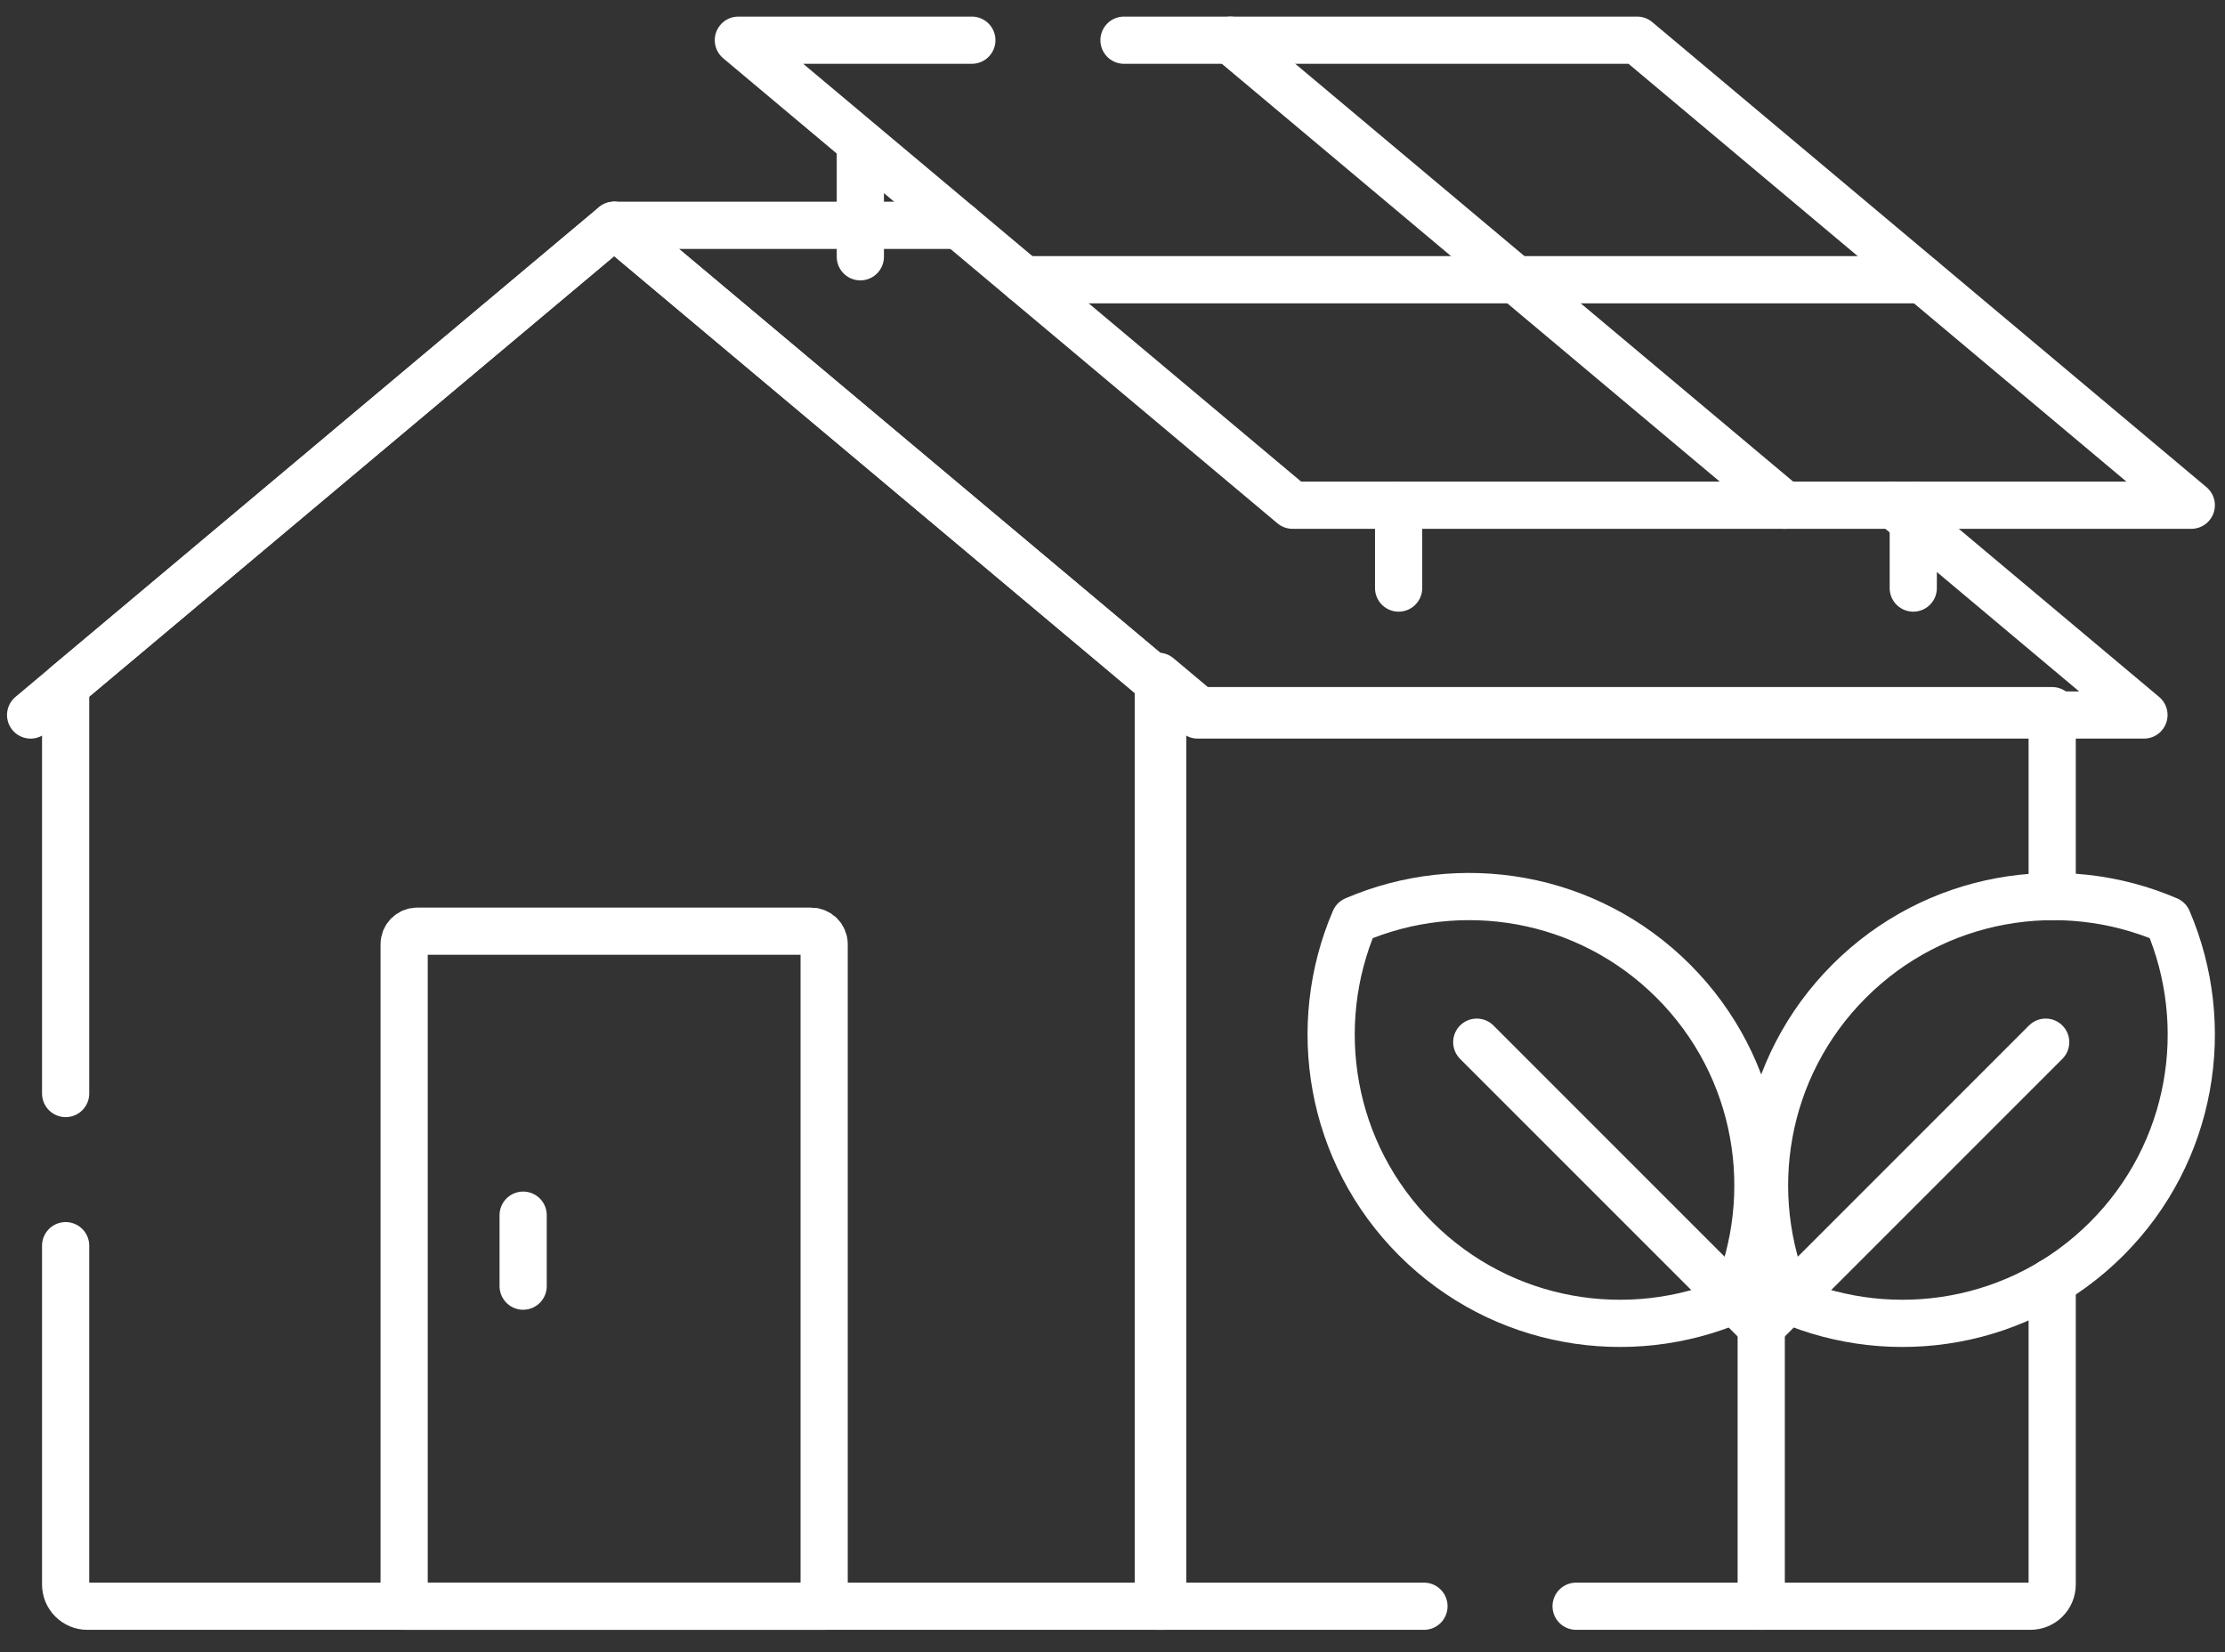 <svg width="66" height="49" viewBox="0 0 66 49" fill="none" xmlns="http://www.w3.org/2000/svg">
<rect x="0" y="0" width="66" height="49" fill="#333333" stroke="none"/>
<g id="Group">
<g id="Group_2">
<g id="Group_3">
<path id="Vector" d="M25.52 4.299V7.616" stroke="white" stroke-width="1.4" stroke-miterlimit="10" stroke-linecap="round" stroke-linejoin="round"/>
<path id="Vector_2" d="M60.874 26.593V21.078H35.574L34.359 20.059V47.641H42.239" stroke="white" stroke-width="1.4" stroke-miterlimit="10" stroke-linecap="round" stroke-linejoin="round"/>
<path id="Vector_3" d="M46.752 47.641H60.229C60.585 47.641 60.874 47.352 60.874 46.996V38.011" stroke="white" stroke-width="1.4" stroke-miterlimit="10" stroke-linecap="round" stroke-linejoin="round"/>
<path id="Vector_4" d="M1.947 36.947V46.996C1.947 47.352 2.236 47.641 2.592 47.641H34.488V20.336L18.218 6.683L1.947 20.336V32.434" stroke="white" stroke-width="1.4" stroke-miterlimit="10" stroke-linecap="round" stroke-linejoin="round"/>
<path id="Vector_5" d="M11.988 47.641H24.447V28.006C24.447 27.792 24.273 27.619 24.06 27.619H12.375C12.162 27.619 11.988 27.792 11.988 28.006V47.641Z" stroke="white" stroke-width="1.4" stroke-miterlimit="10" stroke-linecap="round" stroke-linejoin="round"/>
<path id="Vector_6" d="M28.447 6.683H18.217L35.527 21.207H63.596L56.181 14.985" stroke="white" stroke-width="1.4" stroke-miterlimit="10" stroke-linecap="round" stroke-linejoin="round"/>
<path id="Vector_7" d="M41.487 14.985V17.442" stroke="white" stroke-width="1.4" stroke-miterlimit="10" stroke-linecap="round" stroke-linejoin="round"/>
<path id="Vector_8" d="M56.753 14.985V17.442" stroke="white" stroke-width="1.4" stroke-miterlimit="10" stroke-linecap="round" stroke-linejoin="round"/>
<path id="Vector_9" d="M28.828 1.192H21.902L38.342 14.985H65L48.561 1.192H33.341" stroke="white" stroke-width="1.4" stroke-miterlimit="10" stroke-linecap="round" stroke-linejoin="round"/>
<path id="Vector_10" d="M18.218 6.683L0.908 21.207" stroke="white" stroke-width="1.4" stroke-miterlimit="10" stroke-linecap="round" stroke-linejoin="round"/>
<path id="Vector_11" d="M15.518 36.042V38.147" stroke="white" stroke-width="1.4" stroke-miterlimit="10" stroke-linecap="round" stroke-linejoin="round"/>
</g>
<g id="Group_4">
<g id="Group_5">
<g id="Group_6">
<path id="Vector_12" d="M40.183 27.289C38.837 30.419 39.439 34.186 41.995 36.742C44.551 39.297 48.318 39.9 51.448 38.554C52.794 35.424 52.191 31.657 49.636 29.101C47.08 26.545 43.313 25.943 40.183 27.289Z" stroke="white" stroke-width="1.4" stroke-miterlimit="10" stroke-linecap="round" stroke-linejoin="round"/>
<path id="Vector_13" d="M43.805 30.911L52.243 39.349" stroke="white" stroke-width="1.4" stroke-miterlimit="10" stroke-linecap="round" stroke-linejoin="round"/>
</g>
</g>
<g id="Group_7">
<g id="Group_8">
<path id="Vector_14" d="M64.303 27.289C65.649 30.419 65.047 34.186 62.491 36.742C59.935 39.297 56.168 39.9 53.038 38.554C51.693 35.424 52.295 31.657 54.851 29.101C57.407 26.545 61.174 25.943 64.303 27.289Z" stroke="white" stroke-width="1.4" stroke-miterlimit="10" stroke-linecap="round" stroke-linejoin="round"/>
<path id="Vector_15" d="M60.681 30.911L52.243 39.349" stroke="white" stroke-width="1.4" stroke-miterlimit="10" stroke-linecap="round" stroke-linejoin="round"/>
</g>
</g>
<path id="Vector_16" d="M52.243 39.349V47.641" stroke="white" stroke-width="1.4" stroke-miterlimit="10" stroke-linecap="round" stroke-linejoin="round"/>
</g>
</g>
<path id="Vector_17" d="M52.937 14.985L36.498 1.192" stroke="white" stroke-width="1.4" stroke-miterlimit="10" stroke-linecap="round" stroke-linejoin="round"/>
<path id="Vector_18" d="M57.028 8.297H30.37" stroke="white" stroke-width="1.4" stroke-miterlimit="10" stroke-linecap="round" stroke-linejoin="round"/>
</g>
</svg>
